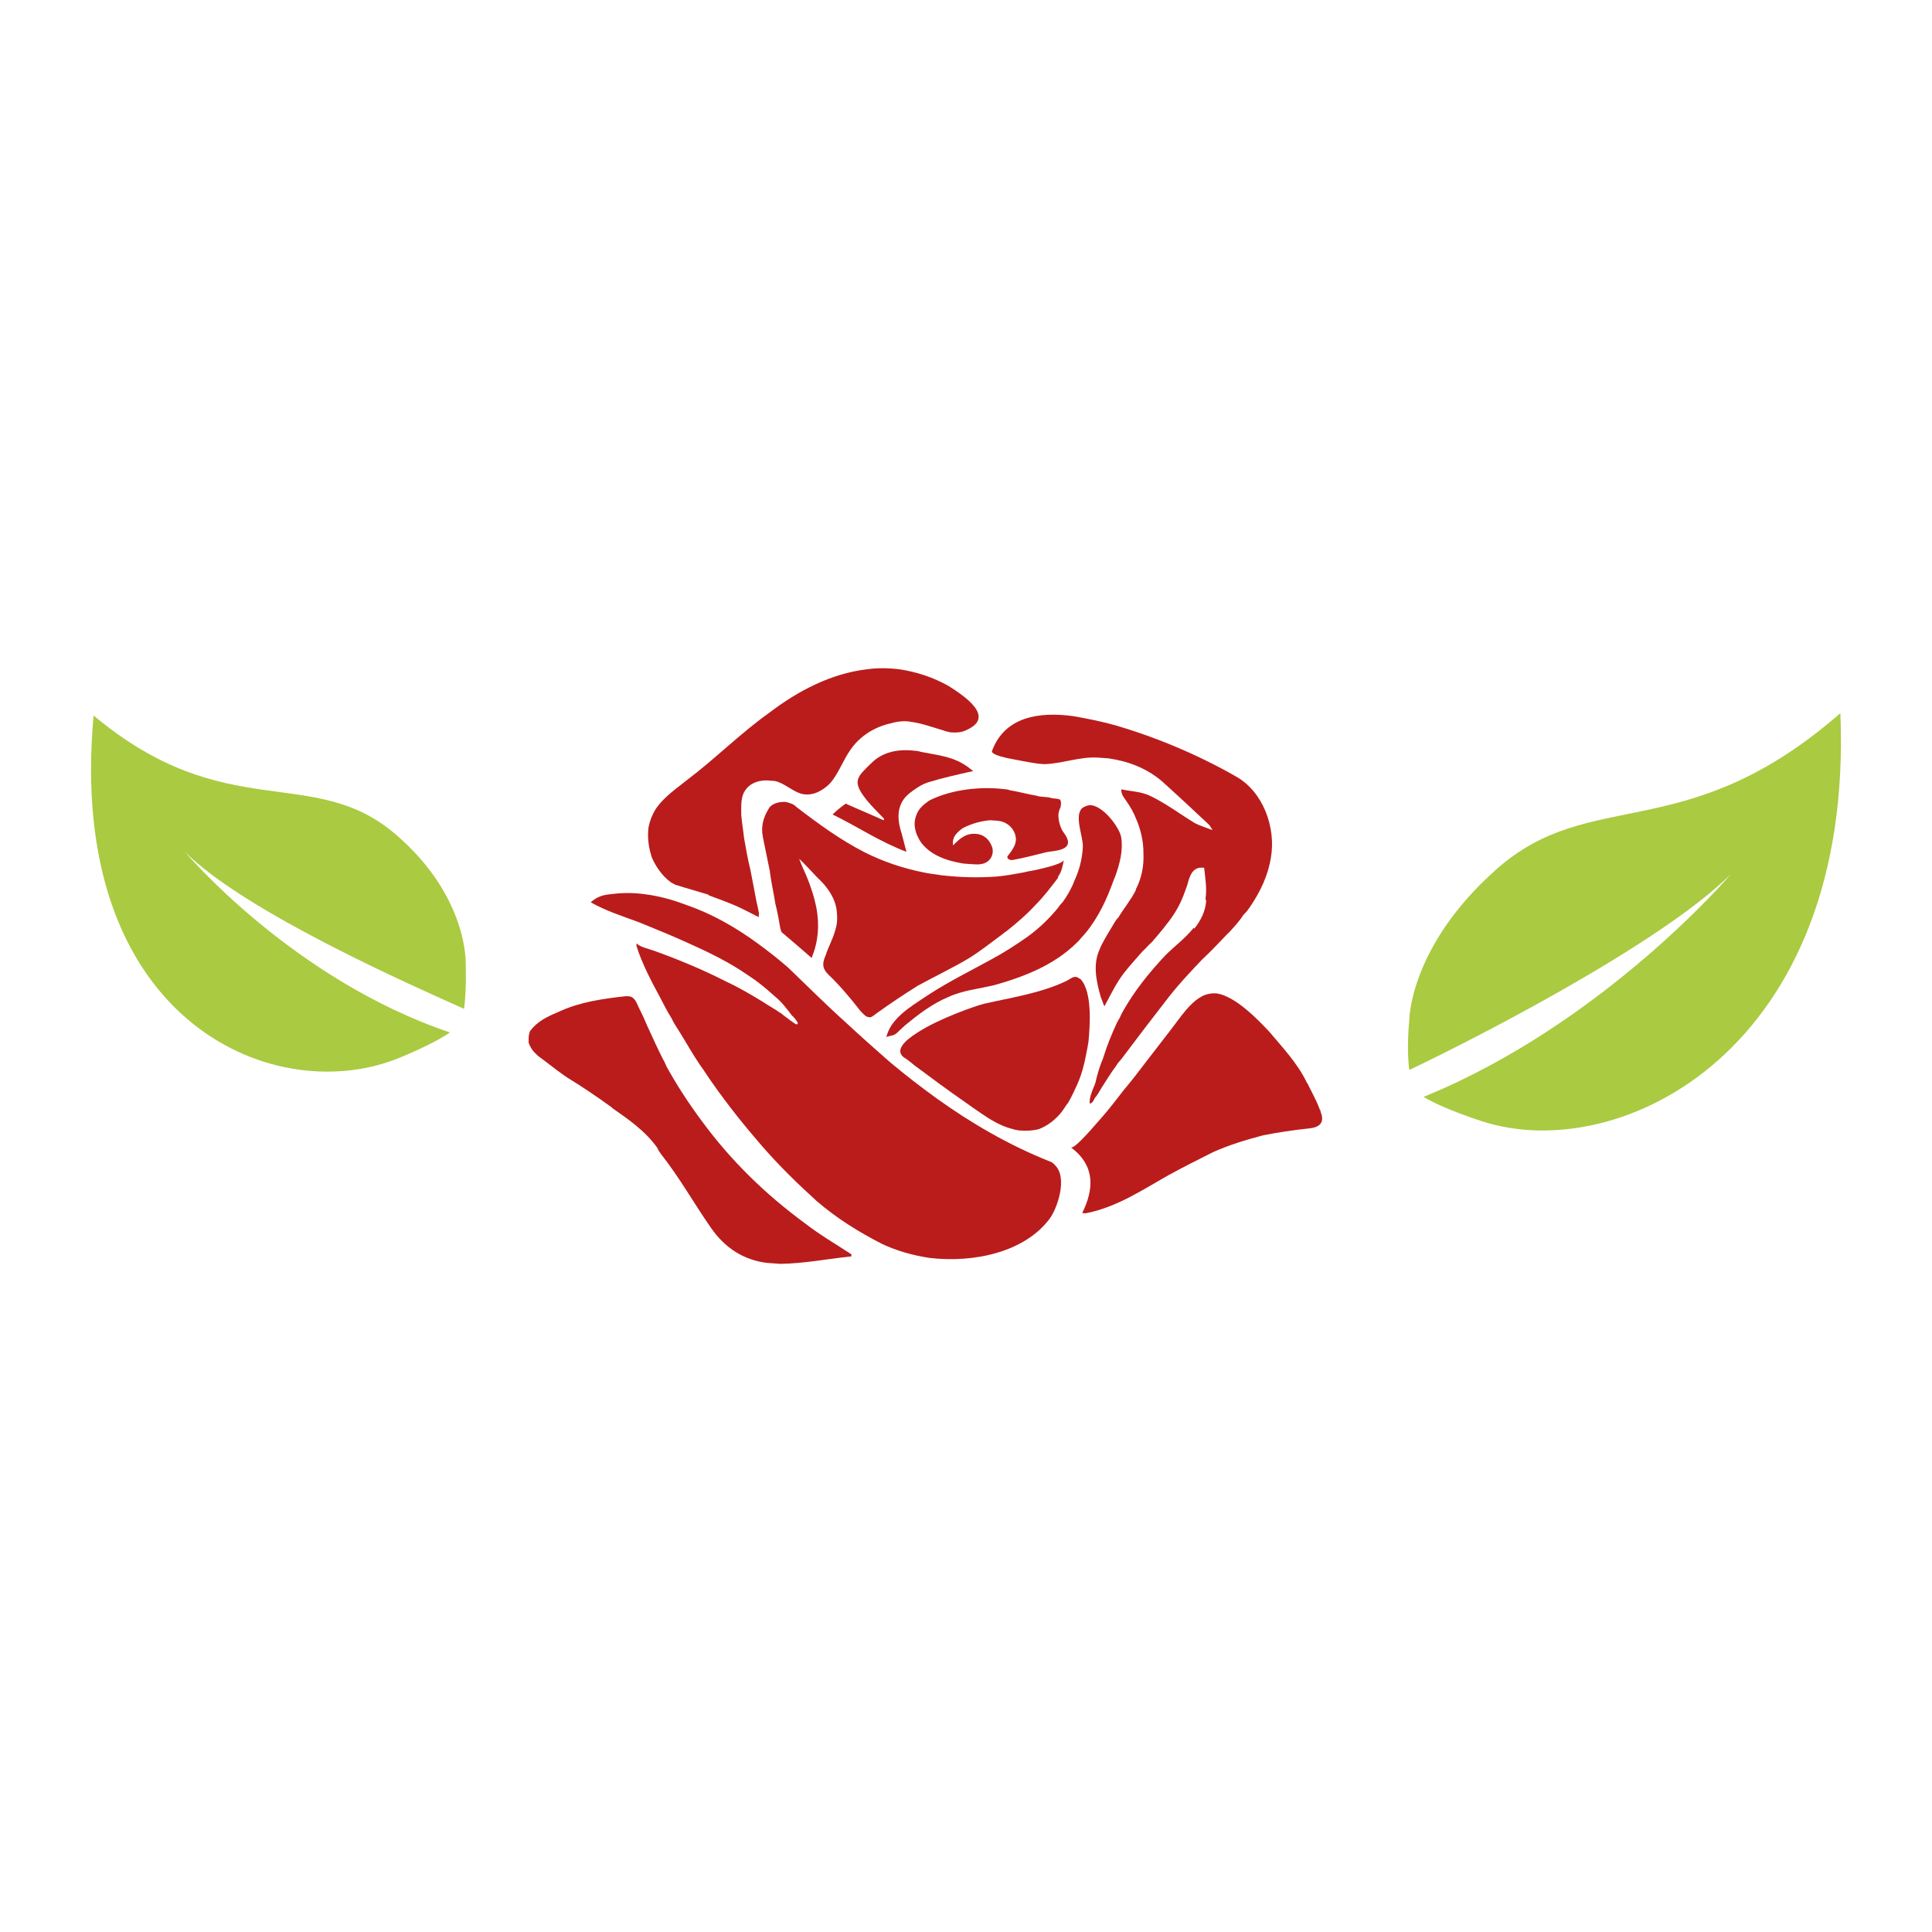 <svg xmlns="http://www.w3.org/2000/svg" id="Camada_2" viewBox="0 0 512 512"><defs><style>      .cls-1 {        fill: #aaca41;      }      .cls-1, .cls-2 {        fill-rule: evenodd;      }      .cls-3 {        fill: none;      }      .cls-2 {        fill: #ba1c1c;      }    </style></defs><g id="Camada_1-2" data-name="Camada_1"><g><rect class="cls-3" width="512" height="512"></rect><g><path class="cls-1" d="M122.98,267.34c.7-5.1.44-11.68.44-11.68,0,0,.9-17.93-18.7-34.66-21.89-18.65-44.9-2.09-79.92-31.38-7.3,80.19,46.8,103.95,80.11,91.08,0,0,9.37-3.66,14.33-7.09-41.85-14.11-70.3-47.93-70.3-47.93,15.99,16.1,61.48,36.04,74.04,41.67h0Z"></path><g><path class="cls-2" d="M349.78,294.09c-.91-2.5-2.23-4.78-3.34-7.08-.17-.01-.17-.22-.17-.22-2.39-4.96-6.31-9.11-9.81-13.28-2.93-3.14-9.03-9.51-14.02-10.25-1.11-.08-2.06.06-2.97.36-2.59.93-4.62,3.34-6.3,5.44-.91,1.25-4.78,6.33-9.4,12.26-1.85,2.46-3.87,5.08-5.93,7.52-2.02,2.62-4.04,5.23-5.89,7.33-4.08,4.69-7.21,8.17-8.12,7.9h0c6.47,4.92,6.1,10.99,2.97,17.4.54.04.7.05.91.07,8.33-1.62,15.13-6.28,22.18-10.23,3.88-2.11,7.75-4.06,11.62-6,4.24-1.88,8.69-3.25,13.11-4.41,4.08-.82,8.16-1.43,12.41-1.87,2.93-.32,4.04-1.73,2.93-4.41,0-.16,0-.37-.16-.55h0Z"></path><path class="cls-2" d="M218.78,253.22c-.74,1.76-1.11,3.22.74,5.04,3.13,2.99,5.9,6.32,8.49,9.64.95,1.01,1.48,1.59,2.22,1.65.54.24,1.12-.29,2.23-1.12,3.5-2.51,7.01-4.85,10.72-7.18,4.41-2.44,9.23-4.69,13.64-7.34,3.17-1.96,6.1-4.34,9.07-6.52.37-.34.74-.52.91-.67,2.8-2.23,5.36-4.44,7.58-6.87,2.23-2.23,4.08-4.69,5.93-7.11,0-.2.17-.36.17-.57.95-1.21,1.11-2.89,1.49-4.3-.37,1.25-7.21,2.61-8.49,2.89-.95.1-1.85.4-2.76.54-2.06.39-4.24.77-6.47.98-4.99.38-9.81.24-14.8-.33-1.49-.27-2.97-.38-4.41-.69-5.94-1.17-11.09-2.98-15.91-5.39-6.26-3.21-11.99-7.34-18.1-12.03-.74-.79-1.65-1.02-2.76-1.31-1.86-.13-3.92.46-4.62,1.89-1.32,2.13-2.06,4.67-1.49,7.31,0,.37.17.55.17.92.58,2.8,1.11,5.44,1.69,8.24,0,.37.17.96.17,1.33.37,2.42.91,4.85,1.28,7.26.58,2.27.95,4.31,1.32,6.57.17.38.17.96.54,1.15,2.6,2.21,4.99,4.23,7.75,6.66,1.85-4.48,2.06-8.71,1.32-13.01-.58-3.01-1.48-5.84-2.76-8.9-.58-1.32-1.32-2.86-1.86-4.38,1.65,1.6,3.13,3.19,4.62,4.78.74.79,1.65,1.56,2.23,2.34,1.81,2.19,2.93,4.5,3.13,6.9.16,1.5.16,3.15-.37,4.76-.58,2.39-1.86,4.48-2.6,6.86h0Z"></path><path class="cls-2" d="M224.14,212.96c-.91.63-2.23,1.65-3.5,2.88,6.64,3.24,12.37,7.16,19.58,9.91-.54-2.06-.91-3.57-1.28-4.91-1.32-3.97-1.32-7.84,2.02-10.57,1.48-1.17,3.13-2.33,4.99-2.94,3.87-1.2,7.75-2.04,11.99-3.01-.74-.42-1.27-1.04-2.02-1.46-3.71-2.5-7.96-2.8-11.99-3.63-.58-.21-.95-.23-1.49-.27-4.45-.53-8.49.29-11.46,3.21-3.88,3.8-5.36,4.81-1.28,9.88,1.44,1.79,3.13,3.36,4.61,4.95,0,.21-.2.36-.2.36-3.34-1.52-6.64-2.87-9.98-4.39h0Z"></path><path class="cls-2" d="M294.54,234.83c.37-1.04.74-1.96,1.11-2.85,1.11-3.25,2.02-6.53,1.48-10.07-.37-2.42-4.45-8.07-7.95-8.53-.74-.05-1.69.25-2.39.78-2.23,2.07.37,7.77.17,10.36-.17,3.12-.91,6.04-2.23,8.87-.74,2.01-1.85,3.95-3.13,5.71-.54.5-.91,1.05-1.28,1.56-2.43,2.95-4.99,5.37-7.95,7.54-3.13,2.2-6.47,4.36-9.81,6.13-5.36,2.95-10.88,5.68-16.08,9.02-3.67,2.5-8.49,5.12-10.72,9.2-.37.71-.7,1.6-.91,2.32,0-.16,1.65-.42,2.02-.6h0c.74-.32,1.11-.82,1.69-1.36.37-.34.91-.84,1.28-1.18,3.5-2.88,7.21-5.74,11.46-7.5,3.71-1.75,8.12-2.18,12.2-3.16,7.96-2.23,15.87-5.33,21.81-11.2.37-.35.74-.69,1.11-1.2,1.81-1.89,3.3-4.01,4.62-6.3,1.44-2.49,2.55-5.01,3.5-7.54h0Z"></path><path class="cls-2" d="M242.81,216.12c-.95,2.37-.21,4.97,1.28,7.14,2.6,3.48,7.01,4.92,11.3,5.6.91.07,1.65.12,2.55.18,1.49.11,2.97.05,4.08-.98,1.11-1.03,1.48-2.86.53-4.41-.74-1.54-2.18-2.55-3.87-2.67h-.16c-2.6-.2-4.25,1.33-5.94,3.06-.17-.92,0-1.85.58-2.72.54-.7,1.28-1.39,2.02-1.87,2.22-1.16,4.82-1.88,7.21-2.08.74.05,1.28.09,1.85.13,1.28.09,2.39.55,3.3,1.35,1.11.99,1.69,2.35,1.69,3.63,0,1.65-1.32,3.24-2.23,4.45h0c-.2.52.37.93.91.97l.21.02h.16c2.97-.52,6.1-1.36,9.07-2.09,2.02-.39,7.01-.4,5.36-3.86-.21-.55-.74-1.16-1.11-1.73-.74-1.37-1.11-2.84-1.11-4.33,0-.37.21-1.31.58-2.02.17-.89.17-1.63-.2-2.03h0c-.74-.22-1.28-.25-2.02-.31-.74-.26-1.48-.32-2.23-.37-.74-.05-1.28-.09-1.86-.3-2.39-.38-4.78-1.08-7.21-1.47-.37-.19-.74-.22-1.07-.24-6.68-.85-14.43.07-20.16,2.95-1.48,1.01-2.97,2.22-3.5,3.99h0Z"></path><path class="cls-2" d="M251.47,181.84c-4.04-2.31-8.49-3.75-12.9-4.44-2.97-.38-5.93-.43-8.7-.05-9.6,1.12-18.3,5.69-25.84,11.41-7.79,5.54-14.43,12.27-22.01,17.99-2.76,2.23-5.73,4.2-7.96,7.22-1.07,1.57-1.81,3.37-2.18,5.2-.37,2.74,0,5.53.91,8.19,1.11,2.47,2.76,4.82,4.99,6.46.37.19.74.43,1.11.62,2.97.95,5.89,1.74,8.86,2.66,0,0,0,.21.21.22,2.56.93,4.98,1.84,7.54,2.94,1.85.88,3.5,1.73,5.56,2.79,0-.7.16-1.06,0-1.44-.21-.96-.37-1.88-.58-2.64-.54-3-1.12-5.81-1.65-8.61-.74-2.86-1.11-5.44-1.65-8.28-.21-2.04-.58-4.08-.74-6.11,0-2.23-.21-4.84,1.11-6.6,1.44-2.12,4.24-2.83,6.8-2.47.37.03.58.04.95.07,2.76.57,4.78,2.94,7.58,3.51h.17c2.76.42,5.36-1.25,7.01-2.99,2.23-2.6,3.34-6.02,5.36-8.85,2.43-3.53,6.3-6.01,10.72-6.97,2.06-.6,3.92-.67,5.36-.36,2.8.37,5.19,1.28,8.53,2.27.54.24,1.07.28,1.81.5,1.48.11,2.97.05,4.25-.6,7.96-3.5-.7-9.12-4.61-11.63h0Z"></path><path class="cls-2" d="M186.09,297.23c-3.5-4.71-6.68-9.55-9.44-14.58-.37-.73-.54-1.31-.91-1.88-1.49-2.91-2.76-5.76-4.08-8.62-.74-1.7-1.49-3.45-2.39-5.16-.58-1.32-1.11-2.84-2.59-2.95-.37-.03-.54-.04-.74-.05-6.1.67-11.99,1.52-17.35,3.9-.37.18-.74.32-1.11.5-2.6,1.09-5.19,2.39-7.01,4.85h0c-.21.52-.37,1.25-.37,1.79v1.32c.37.93.74,1.7,1.48,2.5h0c.37.4.7.63,1.07,1.03,2.23,1.6,4.45,3.45,6.84,5.11h0c.21.18.37.19.58.41,4.04,2.48,8.12,5.2,12,8.04l.21.22c4.41,3.08,8.86,6.17,11.99,10.64.17.59.54.99.91,1.55h0c4.82,6.08,8.7,13.03,13.15,19.42,3.88,5.64,8.86,8.6,14.75,9.39,1.28.09,2.39.17,3.71.27,6.27-.08,12.57-1.32,18.84-1.98v-.54c-4.08-2.69-8.49-5.23-12.37-8.27-10.35-7.59-19.58-16.58-27.16-26.9h0Z"></path><path class="cls-2" d="M290.09,291.06c.74-.85,1.32-1.92,1.86-2.83,1.28-1.93,2.39-3.87,3.87-5.82.37-.71.95-1.21,1.48-1.91,4.08-5.44,8.33-11.02,12.57-16.45,2.76-3.51,5.73-6.63,8.66-9.72,2.43-2.26,4.66-4.65,6.84-6.93l.2-.15h0c1.28-1.39,2.76-2.93,3.88-4.71.37-.34.74-.85,1.11-1.2.17-.36.54-.7.74-1.06,2.76-4.05,4.78-8.35,5.52-13.12,1.32-7.82-2.02-17.29-9.23-21.36-9.97-5.71-21.06-10.38-31.94-13.56-3.5-.99-7.42-1.81-11.29-2.46-9.03-1.23-18.1.18-21.44,9.17-.37.71,1.49,1.38,3.88,1.93,2.8.57,6.1,1.18,8.33,1.51.74.05,1.48.11,1.69.12,4.99-.18,9.4-2.08,14.39-1.72.95.07,1.86.13,2.6.19,5.15.74,9.97,2.57,14.05,6,4.04,3.63,8.12,7.43,12.16,11.23.37.23.74.8,1.32,1.79-1.86-.71-3.34-1.19-4.62-1.82-3.87-2.34-7.58-5.16-11.67-7.15-2.55-1.3-5.36-1.29-7.91-1.85,0,1.49.7,2.07,1.44,3.24.95,1.35,1.85,2.9,2.43,4.42,1.28,2.86,2.02,6.08,2.02,9.22.16,3.51-.54,6.8-2.02,9.62v.21c-1.32,2.67-3.17,4.76-4.62,7.25-.37.34-.74.85-.95,1.21-1.28,2.13-2.6,4.27-3.67,6.37,0,.21-.21.36-.21.56-2.02,4.1-1.11,8.58.21,13.12.37.77.54,1.52.91,2.29,1.65-3.01,3.13-6.24,5.36-9.05,1.49-1.91,3.13-3.65,4.62-5.39.91-.84,1.65-1.74,2.6-2.58,1.28-1.55,2.76-3.14,3.88-4.71,1.85-2.25,3.34-4.74,4.41-7.43.37-.92.74-2.01,1.11-3.05.58-2.18,1.32-4.89,4.25-4.51h.2c.37,3.17.74,5.63.37,8.16v.37h.17v.22c-.17,2.75-1.44,5.25-3.13,7.36,0,0-.16-.01-.16-.22-2.23,2.81-5.2,4.98-7.42,7.21h0c-4.41,4.67-8.49,9.73-11.63,15.44-.37.88-.74,1.6-1.28,2.46-1.32,2.87-2.6,5.91-3.55,9.02-.16.52-.33,1.05-.54,1.4-.74,2.01-1.28,3.82-1.65,5.61-.21.35-.21.72-.37.92-.58,1.44-1.32,3.2-1.11,4.54.53.04,1.11-.87,1.28-1.39h0Z"></path><path class="cls-2" d="M162.27,236.93c-2.43.19-3.92.63-5.73,2.18,4.04,2.31,8.66,3.76,12.9,5.34,4.45,1.81,8.86,3.61,13.15,5.57,5.36,2.41,10.72,5.02,15.49,8.33,2.6,1.67,4.82,3.48,7.01,5.49,2.06,1.64,3.34,3.38,4.82,5.34.37.23.54.57.91.97.21.39.95,1.02.37,1.35h0c-.53-.04-2.76-1.89-3.88-2.67-.17-.22-.37-.4-.54-.41-1.48-1.06-3.13-1.92-4.62-2.93-3.17-1.92-6.31-3.79-9.6-5.31-6.31-3.22-12.78-5.91-19.25-8.23-1.28-.46-3.87-1.02-4.62-1.98v.74h0c1.48,4.72,3.92,9.31,6.31,13.73.9,1.75,1.85,3.64,2.97,5.41.54,1.15,1.28,2.32,2.02,3.44,1.85,2.94,3.5,5.98,5.52,8.93,1.11,1.52,2.22,3.3,3.34,4.86,4.08,5.82,8.49,11.33,13.11,16.65,2.23,2.55,4.62,5.11,7.22,7.69,2.39,2.4,4.82,4.64,7.21,6.83,5.36,4.63,11.09,8.18,17.36,11.4,3.71,1.75,7.95,3.01,12.57,3.71,11.83,1.39,25.14-1.52,31.78-10.28,2.02-2.62,4.99-10.93,1.48-14.32-.37-.4-.74-.8-1.48-1.01-10.72-4.28-20.53-9.98-29.76-16.58-4.25-3.07-8.49-6.34-12.57-9.77-3.88-3.41-7.75-6.83-11.62-10.44-5.15-4.62-10.14-9.6-15.33-14.59-2.6-2.25-5.15-4.25-7.96-6.31-5.89-4.3-12.2-7.93-19-10.24-3.55-1.37-7.21-2.37-11.09-2.86-2.8-.37-5.57-.4-8.49-.04h0Z"></path><path class="cls-2" d="M285.31,258.93c-.95-.23-1.49.43-2.8,1.08-6.8,3.22-14.38,4.32-21.77,6.01-1.85.44-11.66,3.77-17.56,7.59-3.71,2.33-5.94,4.77-3.71,6.57,1.11.66,2.02,1.47,2.97,2.23,4.41,3.29,8.86,6.58,13.31,9.66,1.44,1.05,2.93,2.07,4.41,3.08,2.39,1.66,4.99,3.16,7.59,3.89.9.27,1.65.49,2.6.56,1.65.12,3.3.07,4.99-.38,2.39-.94,4.24-2.45,5.73-4.2.74-.85,1.28-1.93,2.02-2.82.91-1.58,1.65-3.18,2.39-4.82,1.11-2.47,1.86-5.22,2.39-8.11.21-.93.37-2.03.58-3.13.37-4.01,1.11-13.03-2.02-16.59-.58-.37-.95-.6-1.11-.62h0Z"></path></g><path class="cls-1" d="M373.49,283.54c-.81-5.53-.03-13.01-.03-13.01,0,0-.1-19.61,23.17-40.22,25.11-22.19,50.2-5.63,91.09-41.32,3.63,89.14-58.34,120.08-94.98,108.15,0,0-10.35-3.29-15.47-6.46,47.8-19.47,81.44-59.04,81.44-59.04-19.12,19.01-70.93,45.16-85.22,51.9h0Z"></path></g></g></g></svg>